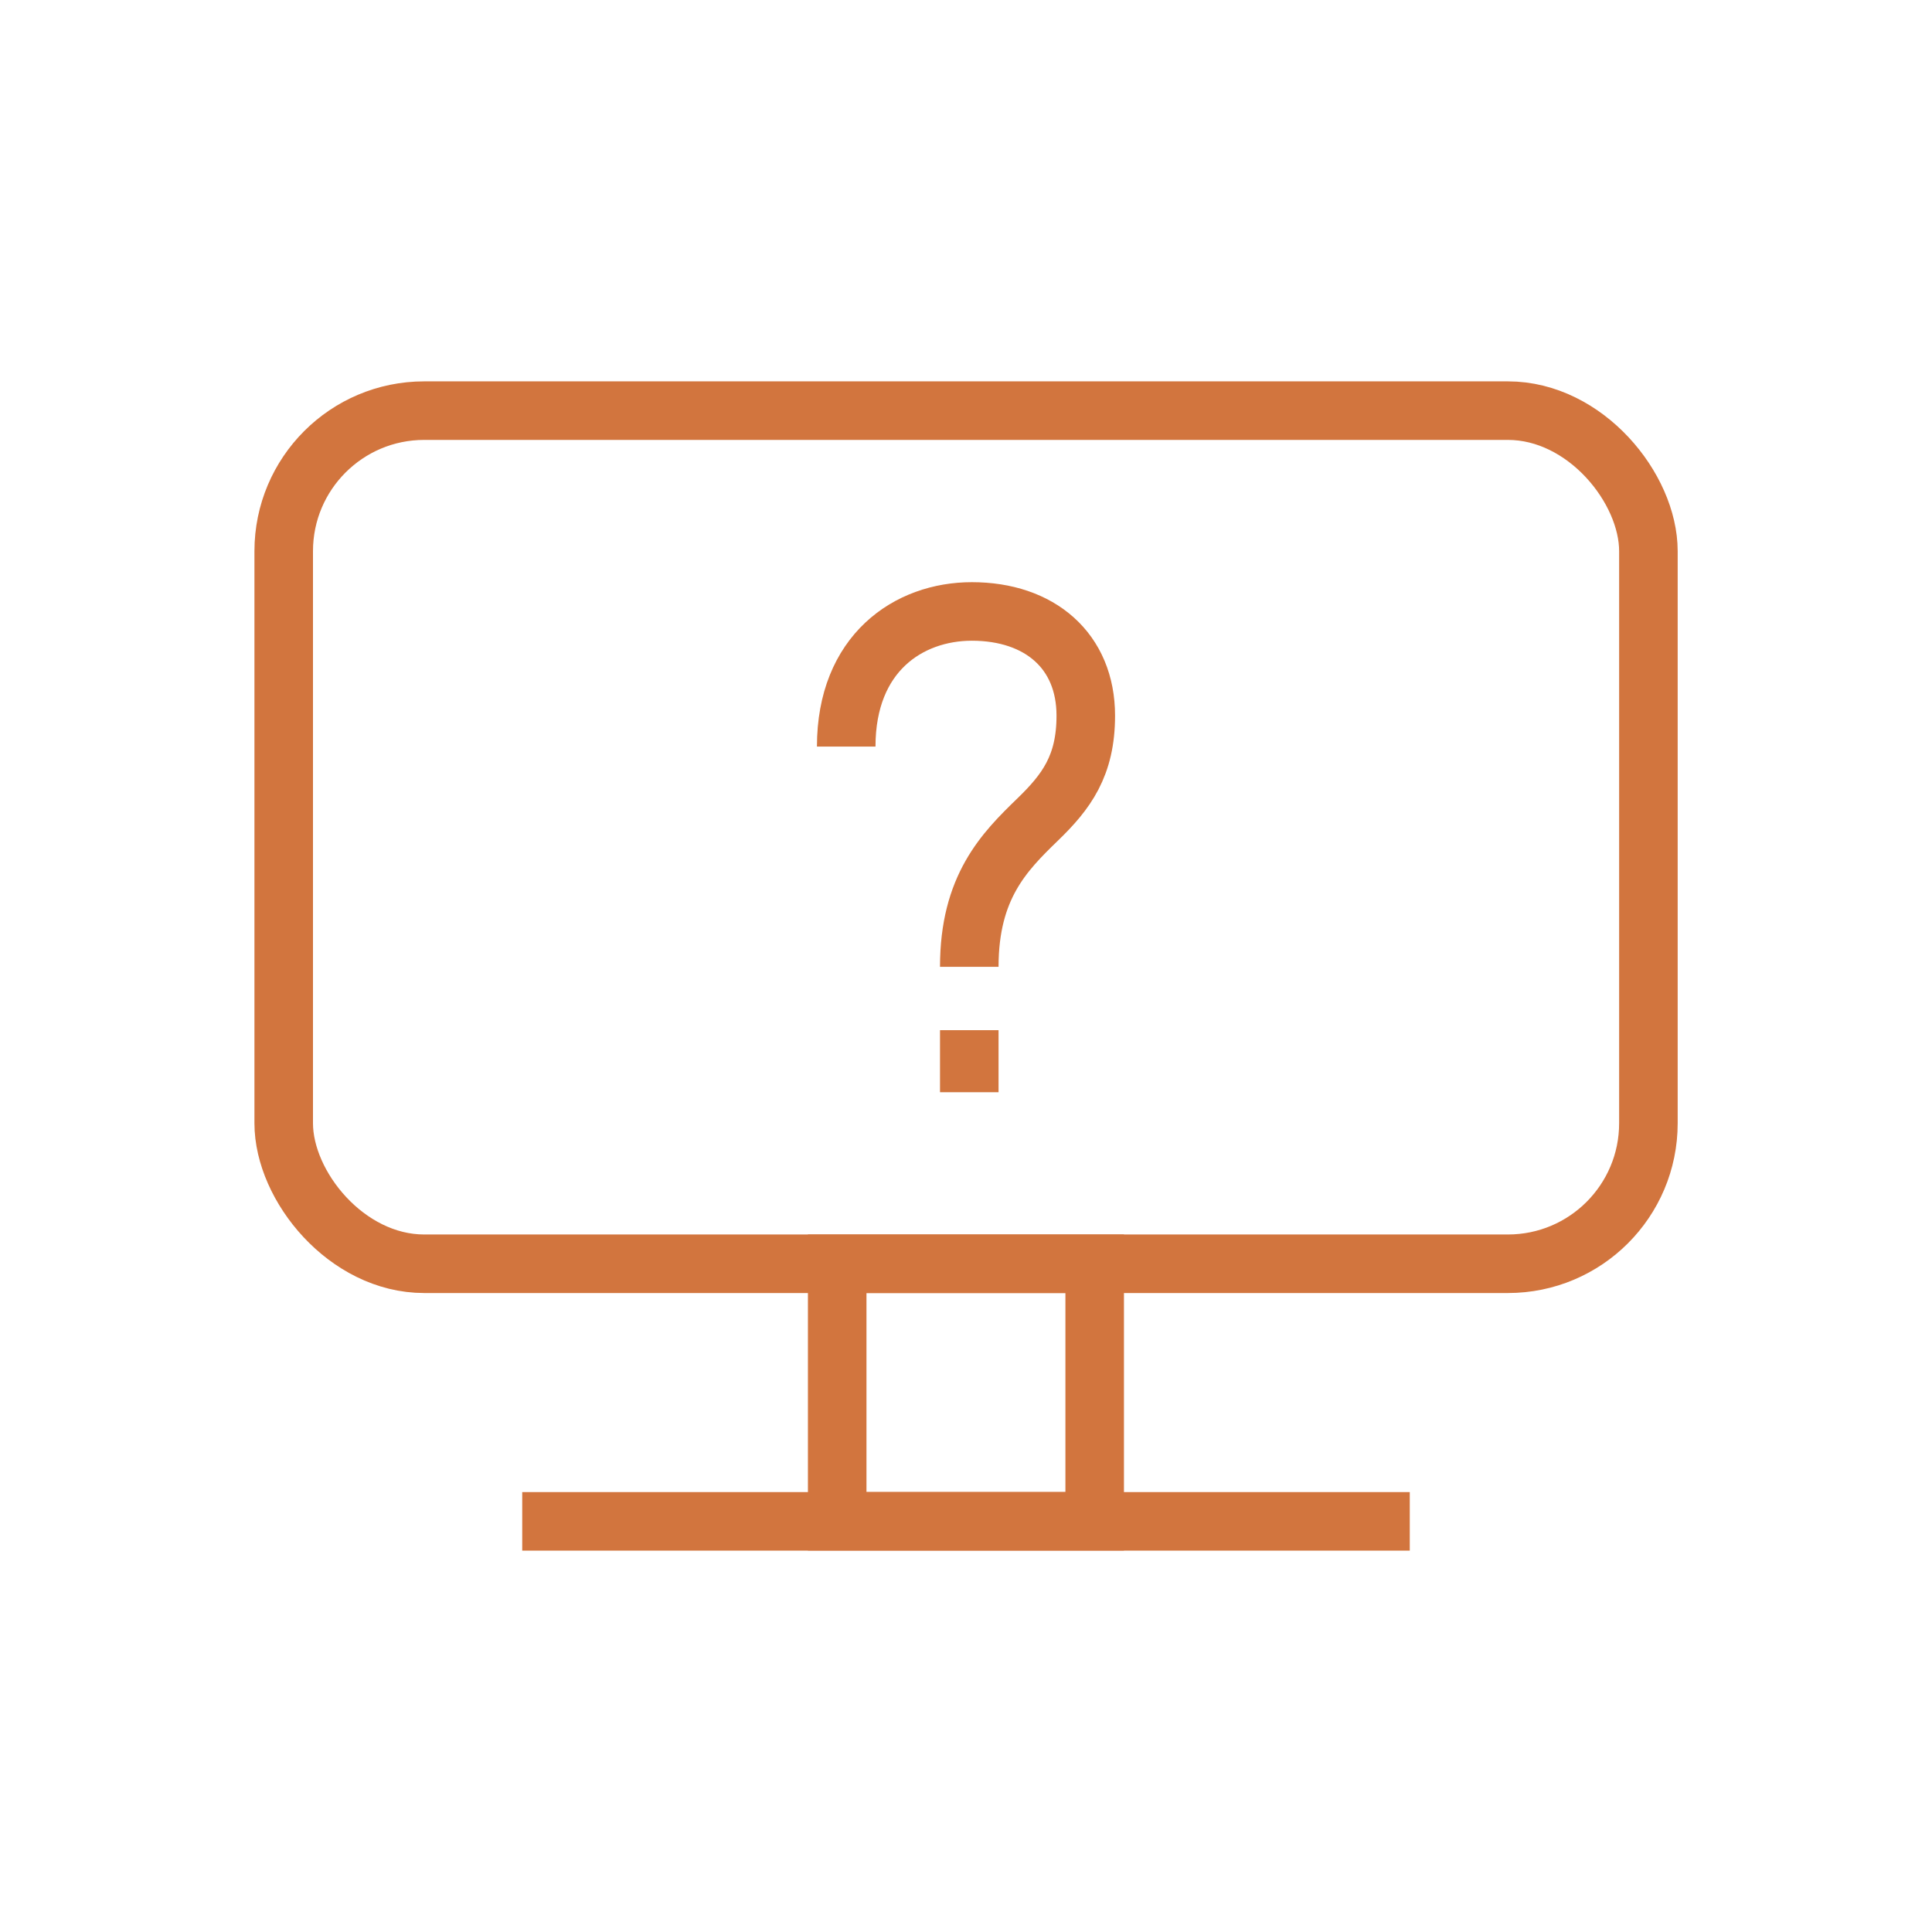 <?xml version="1.0" encoding="UTF-8"?><svg id="Layer_1" xmlns="http://www.w3.org/2000/svg" viewBox="0 0 165 165"><defs><style>.cls-1{stroke-linecap:square;}.cls-1,.cls-2{fill:none;stroke:#d2753e;stroke-miterlimit:10;stroke-width:5px;}</style></defs><g><path class="cls-2" d="M72.27,63.76c0-7.98,5.33-11.54,10.73-11.54,5.8,0,9.73,3.37,9.73,8.9,0,4.28-1.66,6.5-4.11,8.87-2.86,2.77-5.84,5.77-5.84,12.58"/><line class="cls-1" x1="82.78" y1="90.48" x2="82.78" y2="90.78"/></g><rect class="cls-2" x="24.23" y="35.07" width="116.55" height="72.86" rx="12" ry="12"/><rect class="cls-2" x="71.5" y="107.93" width="21.99" height="21.99"/><line class="cls-1" x1="47.1" y1="129.93" x2="117.9" y2="129.93"/></svg>